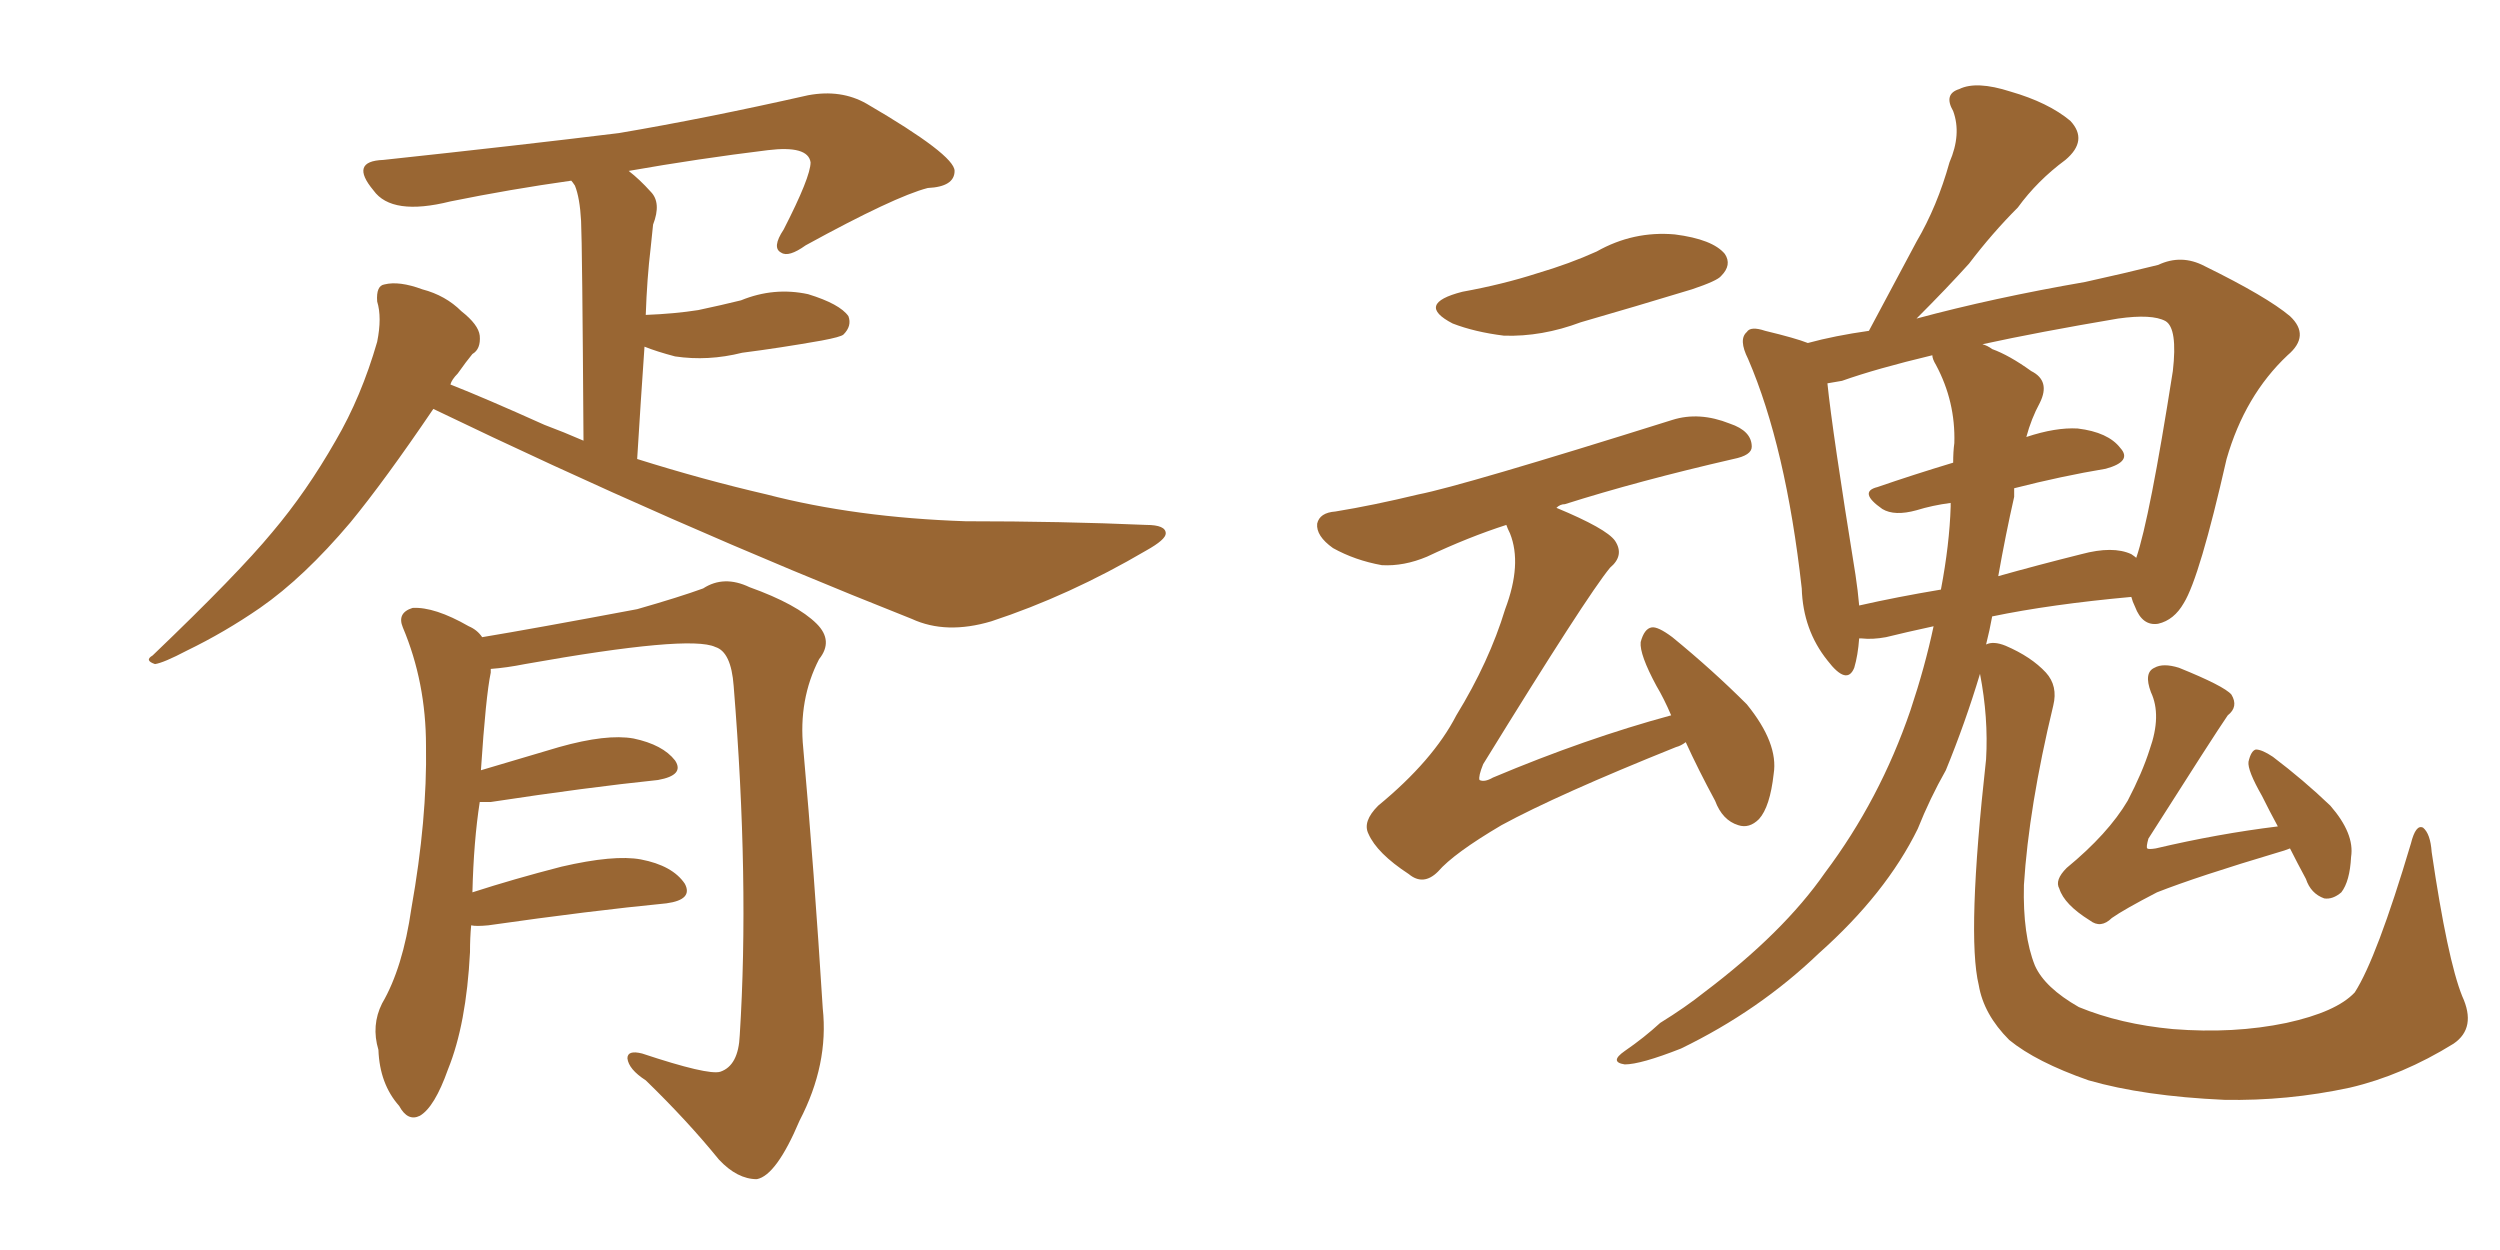 <svg xmlns="http://www.w3.org/2000/svg" xmlns:xlink="http://www.w3.org/1999/xlink" width="300" height="150"><path fill="#996633" padding="10" d="M52.00 49.07L52.00 49.07Q46.14 57.71 42.04 62.70L42.04 62.70Q36.47 69.29 31.20 72.95L31.20 72.95Q26.95 75.88 22.41 78.08L22.41 78.08Q19.63 79.54 18.60 79.69L18.60 79.69Q17.29 79.25 18.31 78.66L18.31 78.66Q28.56 68.85 32.67 63.87L32.67 63.87Q36.77 59.03 40.28 52.88L40.28 52.88Q43.36 47.61 45.26 41.02L45.26 41.02Q45.85 38.09 45.26 36.18L45.26 36.18Q45.12 34.28 46.14 34.13L46.14 34.13Q47.90 33.69 50.68 34.72L50.68 34.72Q53.47 35.45 55.37 37.35L55.37 37.35Q57.42 38.96 57.57 40.28L57.57 40.28Q57.71 41.89 56.69 42.48L56.69 42.48Q55.96 43.36 54.93 44.82L54.93 44.82Q54.20 45.56 54.05 46.14L54.05 46.14Q58.15 47.75 65.33 50.98L65.33 50.98Q67.68 51.86 70.02 52.88L70.02 52.88Q69.87 29.30 69.73 26.51L69.73 26.51Q69.58 23.73 68.99 22.27L68.99 22.27Q68.70 21.83 68.55 21.68L68.55 21.68Q61.23 22.71 54.05 24.17L54.05 24.17Q47.02 25.93 44.82 22.85L44.82 22.85Q41.89 19.34 46.00 19.19L46.00 19.19Q62.40 17.43 74.27 15.97L74.27 15.97Q84.67 14.21 96.97 11.43L96.97 11.43Q100.93 10.69 104.00 12.45L104.00 12.45Q114.55 18.60 114.55 20.51L114.55 20.51Q114.55 22.41 111.33 22.56L111.33 22.56Q107.37 23.58 96.68 29.44L96.68 29.44Q94.63 30.91 93.75 30.32L93.75 30.32Q92.58 29.74 94.04 27.54L94.04 27.54Q97.27 21.24 97.27 19.48L97.27 19.48Q96.97 17.43 92.14 18.02L92.14 18.02Q83.79 19.04 75.44 20.51L75.44 20.51Q76.76 21.53 78.08 23.00L78.08 23.00Q79.39 24.32 78.37 26.95L78.37 26.95Q78.22 28.27 78.08 29.74L78.08 29.74Q77.64 33.40 77.49 37.79L77.49 37.79Q81.01 37.65 83.79 37.21L83.79 37.21Q86.57 36.62 88.92 36.04L88.92 36.04Q92.87 34.42 96.97 35.30L96.97 35.30Q100.78 36.47 101.81 37.94L101.81 37.94Q102.25 39.11 101.22 40.14L101.22 40.14Q100.93 40.43 98.58 40.87L98.58 40.87Q93.60 41.75 89.06 42.33L89.06 42.33Q84.96 43.36 81.01 42.77L81.01 42.77Q78.81 42.19 77.34 41.60L77.34 41.60Q76.90 47.90 76.46 55.08L76.46 55.08Q84.38 57.57 91.99 59.33L91.99 59.33Q102.69 62.11 115.87 62.55L115.87 62.55Q127.44 62.55 137.55 62.99L137.55 62.99Q139.89 62.99 139.89 64.01L139.89 64.01Q139.89 64.75 137.55 66.06L137.55 66.06Q128.32 71.48 118.95 74.56L118.95 74.56Q113.53 76.17 109.42 74.27L109.42 74.27Q80.57 62.84 52.00 49.07ZM56.54 111.04L56.54 111.04L56.54 111.04Q56.40 112.50 56.40 114.26L56.40 114.26Q55.96 122.90 53.76 128.32L53.76 128.32Q52.15 132.86 50.39 133.89L50.39 133.89Q48.93 134.62 47.90 132.71L47.90 132.71Q45.56 130.08 45.41 125.98L45.41 125.98Q44.53 123.05 45.85 120.41L45.85 120.41Q48.34 116.16 49.37 108.98L49.37 108.98Q51.27 98.29 51.12 89.50L51.12 89.50Q51.12 81.88 48.34 75.29L48.34 75.29Q47.61 73.54 49.51 72.95L49.51 72.95Q52.15 72.80 56.25 75.15L56.25 75.15Q57.28 75.59 57.86 76.46L57.86 76.46Q64.01 75.44 76.46 73.10L76.46 73.10Q81.59 71.63 84.38 70.61L84.38 70.61Q86.87 68.99 89.94 70.46L89.94 70.46Q95.65 72.51 98.00 74.85L98.00 74.85Q100.05 76.90 98.29 79.10L98.29 79.10Q95.80 83.94 96.39 89.79L96.39 89.79Q97.71 104.59 98.73 121.00L98.73 121.00Q99.46 127.73 95.95 134.47L95.95 134.47Q93.16 141.06 90.82 141.50L90.82 141.50Q88.48 141.50 86.28 139.16L86.28 139.16Q82.47 134.47 77.49 129.64L77.49 129.64Q75.44 128.32 75.29 127.00L75.29 127.00Q75.29 125.98 77.05 126.42L77.05 126.42Q84.96 129.05 86.43 128.61L86.43 128.61Q88.62 127.88 88.77 124.22L88.77 124.22Q89.94 105.76 88.04 82.32L88.04 82.32Q87.74 78.22 85.84 77.64L85.84 77.64Q82.76 76.17 62.99 79.69L62.99 79.69Q60.79 80.13 58.89 80.27L58.89 80.27Q58.89 80.57 58.89 80.71L58.89 80.71Q58.30 83.50 57.71 92.43L57.71 92.43Q62.11 91.11 67.09 89.65L67.09 89.65Q72.80 88.04 76.03 88.62L76.03 88.62Q79.54 89.36 81.01 91.26L81.01 91.26Q82.18 93.02 78.96 93.60L78.96 93.60Q70.46 94.48 58.89 96.24L58.89 96.24Q58.15 96.24 57.57 96.24L57.57 96.24Q56.84 100.93 56.69 107.08L56.69 107.08Q61.67 105.47 67.38 104.00L67.38 104.00Q73.68 102.54 76.90 103.13L76.90 103.13Q80.71 103.86 82.18 106.05L82.18 106.05Q83.20 107.96 79.98 108.40L79.98 108.40Q70.90 109.28 58.59 111.04L58.59 111.04Q57.13 111.18 56.54 111.04ZM295.46 119.53L295.46 119.53Q297.22 123.34 294.43 125.24L294.43 125.24Q288.28 129.05 281.98 130.52L281.98 130.52Q274.51 132.13 266.89 131.98L266.89 131.98Q257.23 131.54 250.63 129.64L250.63 129.64Q244.34 127.44 241.11 124.80L241.11 124.80Q238.04 121.73 237.45 118.21L237.45 118.21Q235.99 112.21 238.33 91.11L238.33 91.11Q238.62 86.13 237.60 80.86L237.60 80.86Q235.84 86.72 233.50 92.43L233.50 92.43Q231.59 95.80 230.13 99.46L230.13 99.46Q226.32 107.23 218.26 114.40L218.26 114.40Q211.08 121.29 201.71 125.83L201.71 125.83Q196.88 127.73 194.97 127.73L194.97 127.73Q193.07 127.44 194.97 126.12L194.97 126.12Q197.31 124.51 199.22 122.75L199.22 122.75Q202.29 120.85 204.49 119.09L204.49 119.09Q214.01 111.91 218.99 104.74L218.99 104.74Q225.59 95.95 229.25 85.25L229.25 85.25Q231.01 79.98 232.03 75.15L232.03 75.15Q228.66 75.88 226.32 76.46L226.32 76.46Q224.71 76.76 223.39 76.61L223.39 76.61Q223.24 76.61 223.10 76.61L223.10 76.61Q222.95 78.66 222.51 80.13L222.51 80.13Q221.63 82.32 219.29 79.25L219.29 79.25Q216.36 75.59 216.21 70.61L216.21 70.61Q214.31 53.61 209.77 43.07L209.77 43.07Q208.59 40.72 209.62 39.84L209.62 39.84Q210.06 39.11 211.82 39.70L211.82 39.70Q215.48 40.58 216.94 41.16L216.94 41.16Q220.17 40.28 224.27 39.70L224.27 39.70Q227.34 33.98 229.98 29.00L229.98 29.00Q232.47 24.76 233.94 19.48L233.94 19.48Q235.40 16.11 234.38 13.33L234.38 13.33Q233.20 11.28 235.11 10.69L235.11 10.69Q237.16 9.67 241.26 10.99L241.26 10.99Q245.80 12.30 248.44 14.50L248.44 14.50Q250.63 16.85 247.85 19.19L247.85 19.19Q244.48 21.68 242.14 24.90L242.14 24.90Q239.06 27.98 236.28 31.64L236.28 31.64Q233.64 34.57 229.98 38.23L229.98 38.23Q239.21 35.74 250.20 33.84L250.20 33.84Q254.88 32.81 258.98 31.79L258.98 31.79Q261.77 30.47 264.55 31.93L264.55 31.93Q272.02 35.60 274.80 37.94L274.80 37.94Q277.29 40.28 274.51 42.63L274.51 42.63Q269.38 47.46 267.19 55.08L267.19 55.08Q263.96 69.29 262.06 72.36L262.06 72.36Q260.89 74.41 258.98 74.85L258.98 74.85Q257.08 75.15 256.20 72.80L256.20 72.80Q255.91 72.22 255.76 71.63L255.76 71.63Q246.09 72.51 239.06 73.97L239.06 73.97Q238.77 75.59 238.33 77.34L238.33 77.34Q239.21 76.90 240.67 77.49L240.67 77.49Q243.75 78.81 245.51 80.71L245.51 80.71Q246.97 82.32 246.39 84.67L246.39 84.67Q243.46 96.83 242.87 106.20L242.87 106.20Q242.72 112.21 244.19 115.87L244.19 115.87Q245.36 118.51 249.46 120.85L249.46 120.85Q254.44 122.90 260.74 123.49L260.74 123.49Q268.07 124.07 274.37 122.75L274.37 122.75Q280.37 121.44 282.57 119.09L282.57 119.09Q285.21 114.99 289.31 101.22L289.31 101.22Q289.89 98.88 290.77 99.32L290.77 99.32Q291.65 100.05 291.80 102.25L291.80 102.25Q293.70 115.14 295.46 119.53ZM255.76 66.50L255.76 66.50Q256.20 66.80 256.35 66.94L256.35 66.94Q257.96 62.26 260.74 44.53L260.74 44.53Q261.33 39.40 259.86 38.53L259.86 38.53Q258.25 37.65 254.15 38.23L254.15 38.23Q244.63 39.84 237.89 41.31L237.89 41.31Q238.48 41.46 239.06 41.89L239.06 41.89Q241.11 42.63 243.75 44.53L243.75 44.53Q246.09 45.70 244.78 48.34L244.78 48.34Q243.75 50.24 243.16 52.44L243.16 52.44Q246.68 51.27 249.32 51.42L249.32 51.42Q252.98 51.86 254.44 53.76L254.44 53.76Q255.91 55.37 252.69 56.25L252.69 56.25Q247.41 57.13 241.70 58.59L241.70 58.59Q241.70 59.03 241.70 59.62L241.70 59.62Q240.67 64.16 239.79 69.14L239.79 69.14Q244.48 67.82 249.76 66.50L249.76 66.50Q253.56 65.48 255.76 66.50ZM223.10 72.66L223.10 72.66Q227.64 71.63 232.91 70.75L232.91 70.75Q233.94 65.33 234.08 60.79L234.08 60.79Q234.08 60.50 234.08 60.35L234.08 60.35Q231.88 60.64 229.98 61.23L229.98 61.23Q227.34 61.96 225.88 61.08L225.88 61.08Q222.95 59.03 225.29 58.45L225.29 58.45Q229.54 56.98 234.38 55.52L234.38 55.52Q234.38 54.20 234.52 53.17L234.52 53.17Q234.67 48.19 232.32 43.80L232.32 43.80Q231.88 43.07 231.88 42.63L231.88 42.63Q225.15 44.24 221.04 45.70L221.04 45.70Q220.17 45.85 219.29 46.00L219.29 46.00Q219.87 51.71 222.66 68.99L222.66 68.99Q222.95 70.90 223.10 72.66ZM274.80 101.81L274.80 101.81Q274.07 102.10 273.49 102.25L273.49 102.25Q263.67 105.18 258.84 107.08L258.84 107.08Q254.88 109.13 253.42 110.16L253.42 110.16Q252.10 111.47 250.78 110.45L250.78 110.45Q247.71 108.54 247.12 106.64L247.12 106.64Q246.53 105.62 248.00 104.15L248.00 104.15Q252.98 100.05 255.32 96.09L255.32 96.09Q257.08 92.72 257.96 89.94L257.96 89.94Q259.42 85.84 258.11 83.06L258.11 83.06Q257.23 80.71 258.54 80.13L258.54 80.13Q259.57 79.54 261.47 80.13L261.47 80.13Q266.89 82.32 267.77 83.35L267.77 83.35Q268.65 84.81 267.33 85.84L267.33 85.84Q265.72 88.18 257.81 100.63L257.81 100.63Q257.52 101.66 257.67 101.81L257.67 101.81Q257.81 101.95 258.69 101.81L258.69 101.81Q266.16 100.05 273.34 99.17L273.34 99.17Q272.31 97.27 271.44 95.51L271.44 95.51Q269.68 92.43 269.82 91.41L269.82 91.41Q270.12 90.09 270.70 89.94L270.70 89.94Q271.44 89.94 272.75 90.82L272.75 90.82Q276.42 93.60 279.64 96.68L279.64 96.68Q282.57 100.05 282.13 102.83L282.13 102.83Q281.98 105.76 280.96 107.08L280.96 107.08Q279.93 107.96 278.91 107.81L278.91 107.81Q277.29 107.23 276.71 105.47L276.71 105.47Q275.68 103.56 274.80 101.81ZM175.49 35.01L175.49 35.01Q180.32 34.13 184.42 32.81L184.42 32.81Q188.38 31.64 191.60 30.18L191.60 30.18Q196.00 27.69 200.98 28.13L200.98 28.13Q205.52 28.71 206.98 30.47L206.98 30.47Q207.86 31.79 206.54 33.11L206.54 33.11Q206.10 33.69 203.03 34.72L203.03 34.72Q196.29 36.77 189.70 38.67L189.70 38.67Q185.01 40.43 180.47 40.28L180.47 40.28Q176.95 39.84 174.32 38.82L174.32 38.82Q169.78 36.47 175.49 35.01ZM200.54 85.84L200.54 85.84L200.54 85.84Q199.66 83.79 198.78 82.32L198.78 82.32Q196.73 78.52 196.88 77.05L196.88 77.05Q197.31 75.44 198.19 75.29L198.19 75.29Q198.93 75.15 200.68 76.46L200.68 76.46Q205.52 80.42 209.62 84.52L209.62 84.52Q213.43 89.21 212.84 92.87L212.84 92.87Q212.40 96.83 211.08 98.29L211.08 98.29Q209.91 99.46 208.59 99.02L208.59 99.02Q206.69 98.44 205.81 96.09L205.81 96.09Q203.76 92.29 202.29 89.06L202.29 89.06Q201.71 89.50 201.12 89.65L201.12 89.65Q186.91 95.36 180.18 99.02L180.18 99.02Q174.46 102.39 172.56 104.59L172.56 104.59Q170.80 106.35 169.04 104.88L169.04 104.88Q165.23 102.39 164.21 100.05L164.21 100.05Q163.48 98.58 165.38 96.68L165.38 96.68Q171.97 91.26 174.76 85.84L174.76 85.84Q178.71 79.39 180.62 73.10L180.62 73.10Q182.67 67.68 181.20 64.01L181.20 64.01Q180.91 63.43 180.76 62.99L180.76 62.99Q176.22 64.45 171.24 66.80L171.24 66.80Q168.46 67.97 165.82 67.82L165.82 67.82Q162.60 67.24 159.96 65.77L159.96 65.77Q157.91 64.31 158.06 62.84L158.06 62.84Q158.35 61.52 160.25 61.38L160.25 61.38Q164.79 60.64 170.21 59.33L170.21 59.33Q175.49 58.30 200.68 50.39L200.68 50.39Q203.91 49.37 207.57 50.83L207.57 50.83Q210.21 51.71 210.21 53.61L210.21 53.61Q210.21 54.64 208.01 55.08L208.01 55.08Q196.58 57.71 187.79 60.50L187.79 60.50Q187.21 60.50 186.77 60.94L186.77 60.94Q192.77 63.43 193.80 64.89L193.80 64.89Q194.97 66.65 193.21 68.12L193.21 68.12Q190.43 71.48 177.98 91.70L177.98 91.70Q177.39 93.16 177.54 93.60L177.54 93.60Q178.13 93.90 179.15 93.31L179.15 93.31Q190.28 88.62 200.54 85.84Z"/></svg>